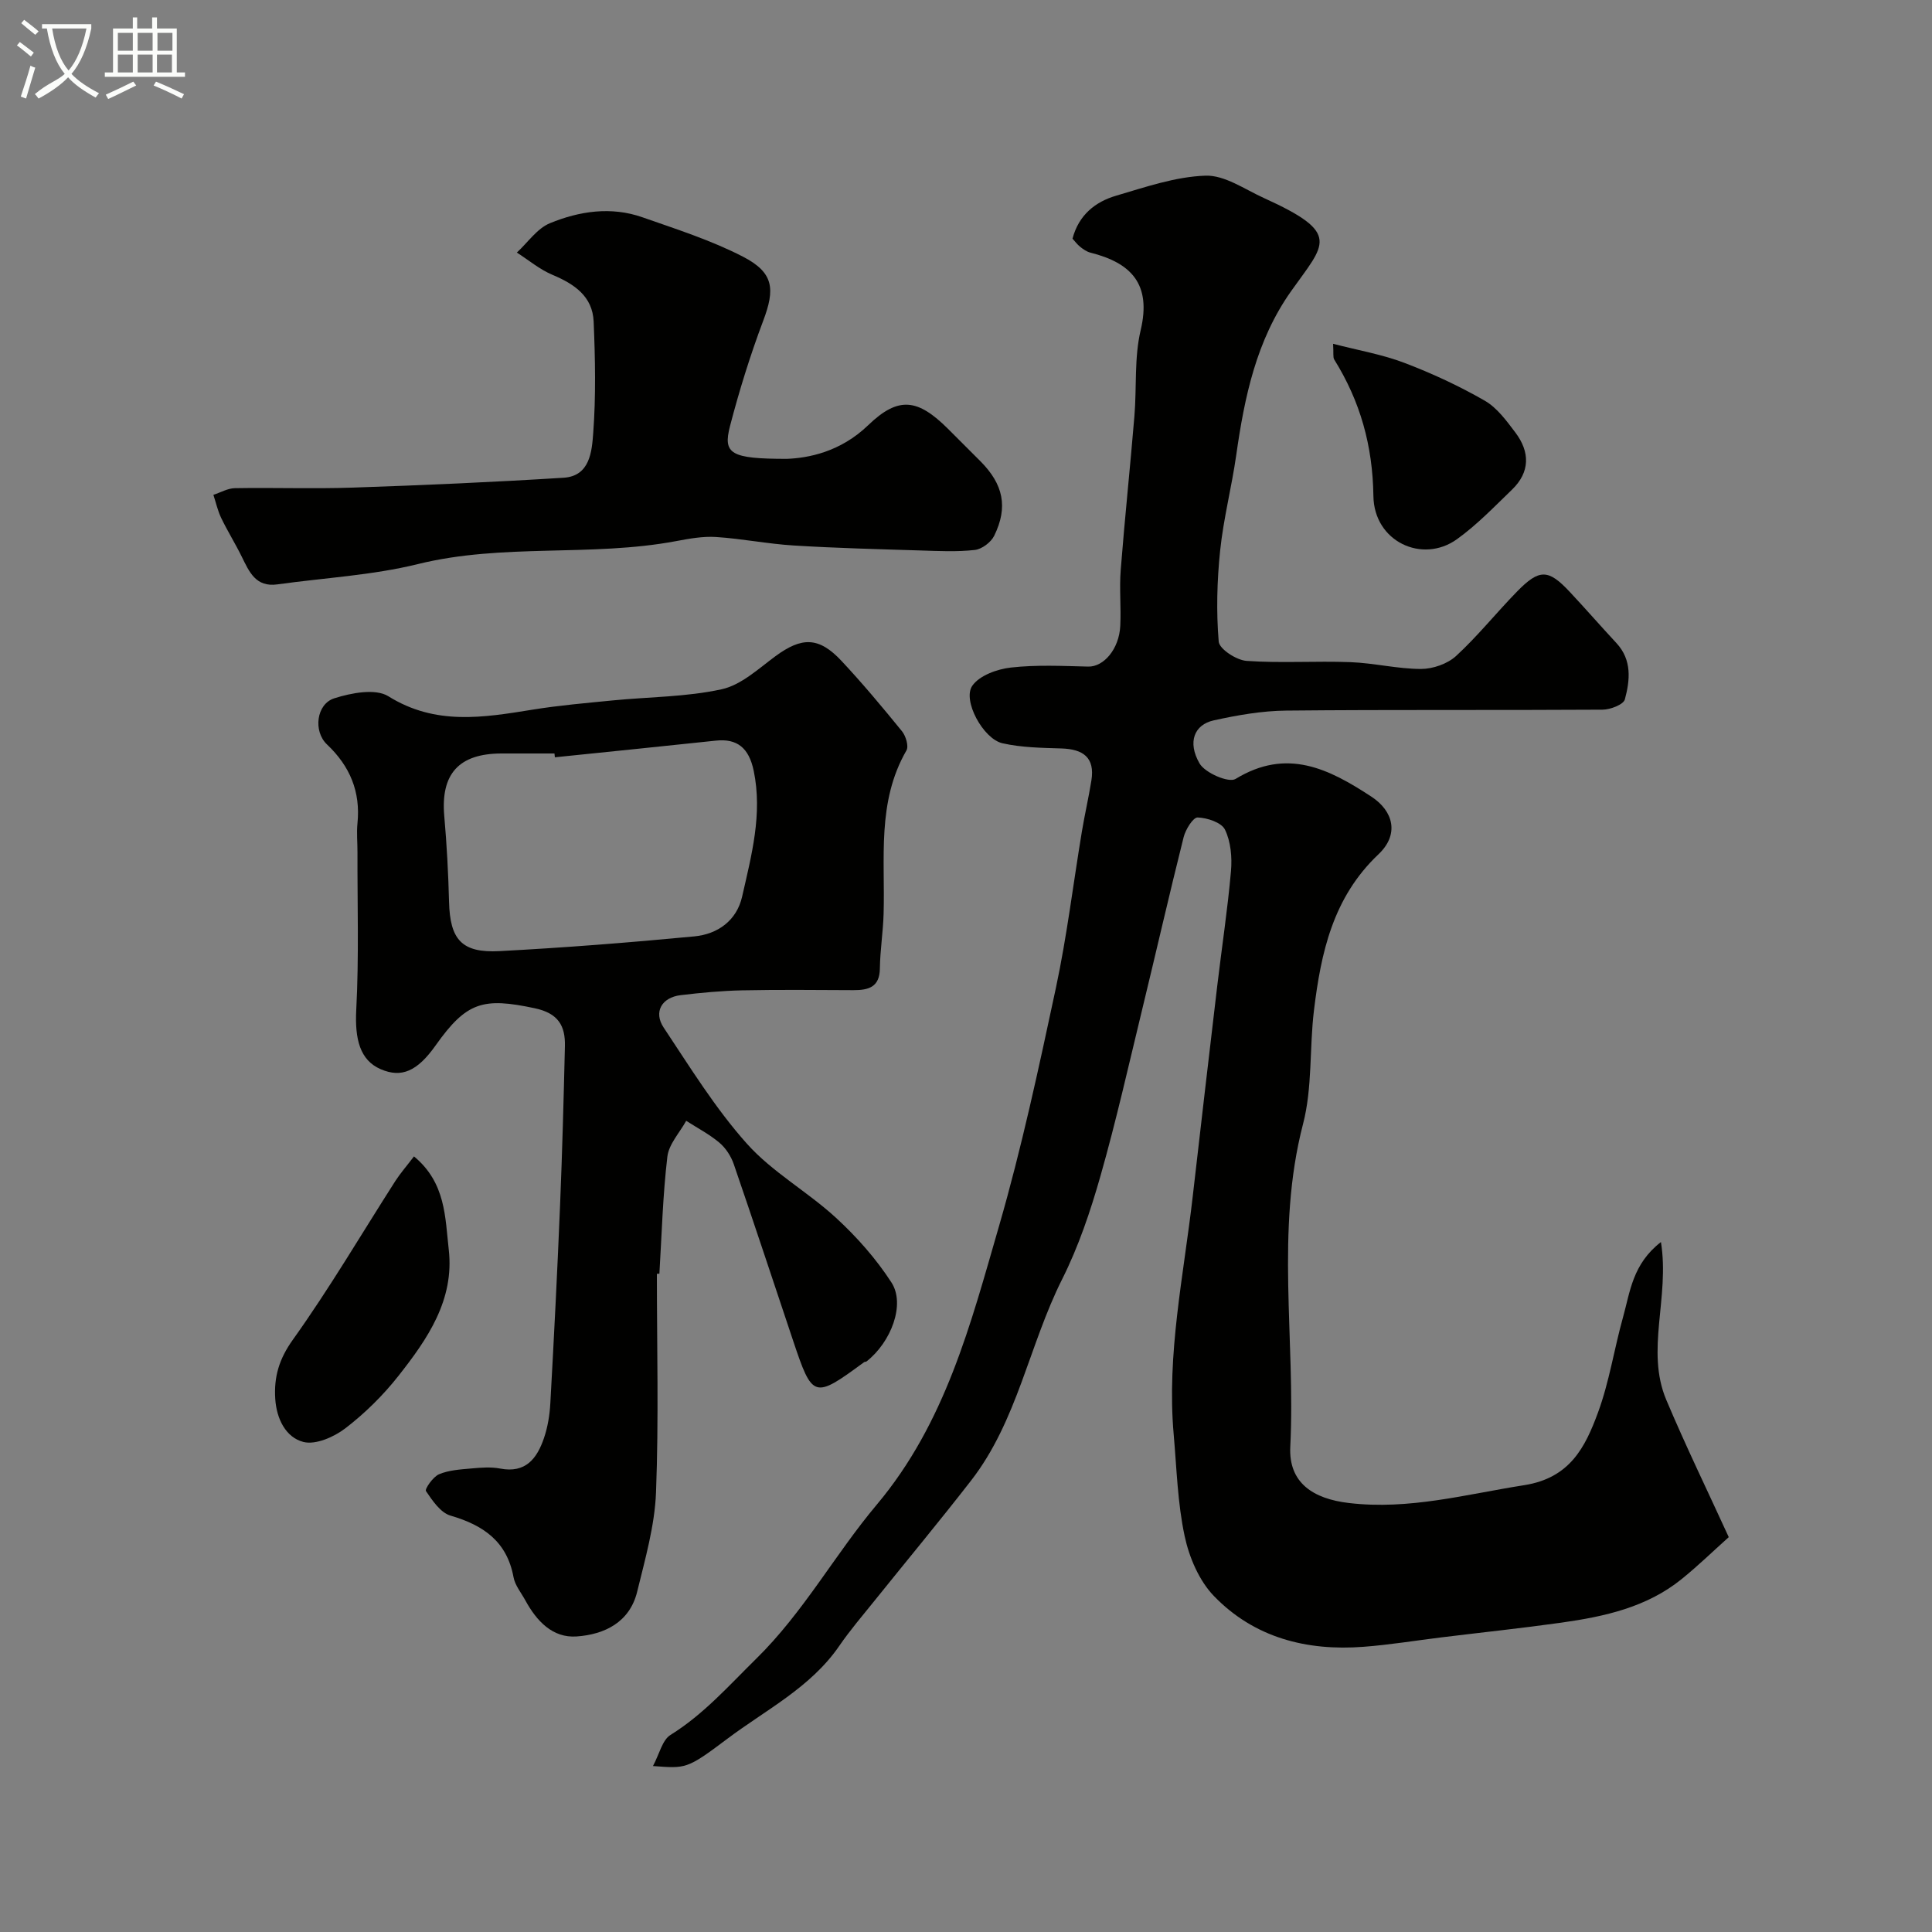 <svg enable-background="new 0 0 400 400" viewBox="0 0 400 400" xmlns="http://www.w3.org/2000/svg"><rect x="0" y="0" width="400" height="400" fill="#808080" stroke="none"/><path d="m6.4 11.7c-1-.8-1.9-1.6-2.9-2.3l.6-.7c.9.7 1.9 1.4 2.9 2.2zm-2.1 8.3c.7-2.1 1.4-4.2 2-6.4.2.1.6.3 1 .4-.7 2.3-1.3 4.4-1.9 6.4zm3-12.8c-1.1-.9-2.1-1.7-2.9-2.4l.6-.7c1 .8 2 1.5 3 2.4zm1.4-1.3v-.9h10.2v.9c-.9 4.2-2.3 7.3-4.1 9.4 1.3 1.4 3.2 2.7 5.7 4-.2.2-.4.5-.7.9-2.5-1.4-4.4-2.7-5.7-4.2-1.4 1.5-3.5 3-6.1 4.4 0 0 0 0-.1-.1-.3-.4-.5-.7-.7-.8 2.7-2.3 4.7-2.8 6.2-4.2-1.8-2.2-3-5.3-3.7-9.4zm9.2 0h-7.1c.6 3.8 1.7 6.7 3.4 8.7 1.7-2 2.9-4.8 3.7-8.7z" fill="#fbfcfa"/><path d="m31.6 3.6h.9v2.3h4.1v9.1h1.7v.9h-16.6v-.9h1.7v-9.1h4.1v-2.3h.9v2.3h3.1v-2.3zm-4 13.3.6.8c-1.9.9-3.8 1.9-5.8 2.8-.2-.3-.3-.6-.5-.9 2-.9 3.9-1.8 5.7-2.7zm-3.2-10.1v3.7h3.1v-3.7zm0 4.5v3.7h3.1v-3.7zm4.1-4.5v3.7h3.1v-3.7zm0 4.5v3.7h3.1v-3.7zm9.1 9.1c-2.1-1.1-4.1-2-5.8-2.7l.5-.8c2.2.9 4.1 1.8 5.8 2.6zm-1.9-13.6h-3.1v3.7h3.1zm-3.2 4.5v3.7h3.1v-3.7z" fill="#fbfcfa"/><g fill="#010100"><path d="m343.88 257.15c1.85 11.52-3.23 22.41 1.11 32.69 4.06 9.62 8.64 19.03 12.93 28.41-3.35 3-6.42 5.99-9.74 8.67-7.23 5.86-15.99 7.77-24.9 9.03-8.26 1.16-16.56 2.03-24.85 3.05-5.37.66-10.71 1.54-16.1 1.95-11.8.91-22.67-1.88-31.01-10.52-3.06-3.17-5.11-7.99-6.05-12.39-1.47-6.86-1.65-14.01-2.27-21.05-1.47-16.64 2.06-32.89 3.94-49.27 1.66-14.49 3.35-28.98 5.06-43.46.94-7.97 2.16-15.91 2.86-23.9.25-2.85-.03-6.09-1.24-8.59-.71-1.48-3.68-2.46-5.66-2.52-.96-.02-2.5 2.49-2.9 4.07-2.97 11.83-5.68 23.72-8.56 35.58-2.8 11.53-5.4 23.13-8.65 34.54-2.08 7.31-4.55 14.65-7.95 21.42-6.86 13.66-9.27 29.34-18.86 41.69-6.53 8.41-13.34 16.6-20.01 24.9-2.46 3.06-5.03 6.06-7.25 9.29-5.94 8.66-15.23 13.25-23.28 19.32-8.34 6.28-8.5 6.08-15.31 5.58 1.34-2.5 1.92-5.38 3.63-6.44 6.88-4.28 12.04-10.17 17.74-15.77 9.83-9.65 16.31-21.62 24.96-31.9 14.23-16.94 19.44-37.39 25.3-57.62 4.7-16.23 8.25-32.82 11.79-49.36 2.28-10.69 3.59-21.58 5.38-32.38.59-3.54 1.4-7.03 1.97-10.57.77-4.8-1.74-6.5-6.2-6.64-4.09-.13-8.27-.18-12.23-1.08-3.98-.91-8.32-8.91-6.22-11.91 1.48-2.12 5.13-3.44 7.97-3.76 5.28-.6 10.67-.33 16.01-.2 3.21.08 6.41-3.6 6.65-8.43.19-3.84-.21-7.72.09-11.55.83-10.64 1.96-21.26 2.84-31.9.49-5.92-.06-12.05 1.29-17.75 2.26-9.53-1.91-13.94-10.39-16.07-.76-.19-1.48-.69-2.11-1.19s-1.12-1.18-1.61-1.71c1.29-4.9 4.71-7.63 9.05-8.9 6.07-1.78 12.26-3.93 18.47-4.14 3.97-.14 8.11 2.81 12.07 4.61 16.26 7.37 12.66 9.42 5.65 19.33-7.19 10.18-9.63 21.89-11.34 33.91-.94 6.61-2.64 13.13-3.33 19.75-.65 6.25-.82 12.62-.3 18.86.13 1.55 3.67 3.85 5.77 4 7.13.5 14.32-.01 21.48.26 4.89.18 9.75 1.4 14.63 1.41 2.46 0 5.48-1.05 7.27-2.69 4.49-4.13 8.33-8.95 12.61-13.33 4.63-4.74 6.48-4.68 10.91.05 3.27 3.49 6.42 7.11 9.68 10.62 3.24 3.49 2.81 7.68 1.74 11.65-.29 1.08-3.01 2.12-4.62 2.13-21.83.14-43.66-.03-65.49.19-5.02.05-10.1.94-15.03 2.03-4 .89-5.46 4.47-2.93 8.89 1.13 1.98 6.05 4.1 7.47 3.23 10.63-6.49 19.31-2.11 28.14 3.68 4.52 2.97 5.83 7.78 1.43 11.94-9.42 8.92-11.89 20.36-13.34 32.31-.95 7.82-.3 15.99-2.26 23.51-5.76 22.16-1.54 44.57-2.64 66.82-.37 7.48 4.73 10.78 12.12 11.65 12.5 1.48 24.24-1.8 36.31-3.69 9.5-1.49 12.64-7.89 15.27-15.02 2.35-6.37 3.36-13.22 5.2-19.79 1.46-5.23 1.96-10.98 7.84-15.53z"/><path d="m136 263.73c0 15.1.4 30.21-.18 45.28-.27 6.89-2.25 13.76-3.9 20.53-1.54 6.33-6.76 8.86-12.52 9.27-5.02.36-8.32-3.23-10.64-7.48-.86-1.58-2.13-3.1-2.44-4.79-1.37-7.42-6.25-10.77-13.05-12.75-2.06-.6-3.74-3.1-5.08-5.08-.28-.42 1.46-2.95 2.7-3.48 2.04-.86 4.43-1 6.69-1.2 1.98-.18 4.05-.35 5.98.02 5.3 1.02 7.63-2.12 9.06-6.3.78-2.29 1.19-4.78 1.32-7.21.76-13.69 1.46-27.39 2.02-41.09.45-10.95.74-21.9 1-32.86.1-4.24-1.4-6.81-6.23-7.84-10.74-2.29-14.14-1.33-20.53 7.68-3.81 5.38-7.06 6.79-11.37 4.94-4.32-1.86-5.39-6.24-5.07-12.34.57-10.83.22-21.72.25-32.58.01-2-.2-4.02 0-5.99.66-6.54-1.55-11.83-6.31-16.33-2.88-2.72-2.21-8.36 1.5-9.55 3.51-1.12 8.53-2.09 11.2-.43 9.76 6.1 19.69 4.42 29.91 2.77 5.49-.89 11.05-1.36 16.59-1.91 7.52-.74 15.2-.7 22.53-2.31 4.02-.88 7.59-4.24 11.1-6.83 5.46-4.02 8.99-4.06 13.68.95 4.38 4.68 8.5 9.61 12.54 14.58.79.98 1.43 3.09.92 3.97-6.17 10.68-4.39 22.39-4.73 33.84-.11 3.77-.72 7.52-.77 11.28-.04 3.93-2.39 4.52-5.51 4.51-7.66-.03-15.33-.12-22.99.04-4.26.09-8.53.49-12.77 1-3.88.47-5.64 3.47-3.5 6.7 5.46 8.21 10.69 16.72 17.22 24.03 5.27 5.91 12.58 9.95 18.47 15.37 4.31 3.96 8.31 8.49 11.48 13.39 2.92 4.51-.08 12.37-5.18 16.35-.12.09-.35.04-.47.13-10.43 7.67-10.69 7.59-14.75-4.54-4.07-12.16-8.09-24.34-12.26-36.47-.57-1.64-1.66-3.32-2.98-4.43-2.08-1.75-4.56-3.04-6.86-4.52-1.36 2.47-3.6 4.84-3.9 7.43-.95 8.03-1.16 16.14-1.65 24.22-.16.02-.34.02-.52.03zm-21.12-106.94c-.03-.26-.06-.53-.08-.79-3.66 0-7.33-.01-10.99 0-8.83.02-12.59 4.25-11.83 12.94.52 5.91.84 11.85.99 17.78.2 7.78 2.59 10.61 10.42 10.2 13.47-.71 26.93-1.77 40.36-3.05 4.83-.46 8.77-3.26 9.9-8.24 1.94-8.54 4.25-17.1 2.4-26.03-.99-4.77-3.44-6.73-7.84-6.26-11.11 1.19-22.22 2.3-33.33 3.45z"/><path d="m162.91 95c4.43-.17 11.08-1.41 16.84-6.97 6.31-6.08 10.29-5.44 16.52.75 2.24 2.23 4.48 4.47 6.71 6.71 4.75 4.77 5.77 9.49 2.86 15.43-.66 1.35-2.54 2.77-4 2.94-3.7.42-7.47.23-11.21.11-8.76-.27-17.53-.49-26.28-1.03-5.38-.33-10.71-1.41-16.09-1.76-2.73-.18-5.55.34-8.27.85-17.66 3.32-35.83.4-53.48 4.76-9.46 2.33-19.37 2.84-29.08 4.2-4.48.63-5.83-2.6-7.38-5.74-1.33-2.71-2.94-5.28-4.25-8-.73-1.51-1.09-3.2-1.62-4.8 1.49-.48 2.96-1.36 4.46-1.38 8.16-.14 16.33.16 24.48-.12 14.53-.49 29.06-1.13 43.57-2.04 5.49-.34 5.85-5.52 6.13-9.26.57-7.65.41-15.38.09-23.06-.22-5.24-4-7.79-8.53-9.69-2.64-1.11-4.92-3.04-7.37-4.61 2.26-2.08 4.18-4.98 6.85-6.08 6.11-2.51 12.69-3.5 19.16-1.22 7.02 2.46 14.2 4.75 20.78 8.14 6.43 3.32 6.7 6.7 4.21 13.29-2.68 7.12-4.95 14.43-6.87 21.79-1.49 5.76.1 6.79 11.77 6.79z"/><path d="m85.71 239.42c6.62 5.48 6.44 12.67 7.2 19.3 1.19 10.41-4.4 18.51-10.4 26.12-3.17 4.03-6.93 7.74-10.99 10.86-2.35 1.81-6.17 3.49-8.71 2.84-3.64-.94-5.55-4.78-5.82-8.89-.3-4.57.78-8.28 3.66-12.3 7.57-10.59 14.18-21.87 21.21-32.85 1.06-1.63 2.35-3.1 3.85-5.08z"/><path d="m276 71.18c5.29 1.37 10.22 2.21 14.8 3.96 5.7 2.17 11.3 4.77 16.59 7.81 2.55 1.46 4.52 4.17 6.36 6.61 3.03 4.02 3.06 8.19-.72 11.83-3.68 3.55-7.26 7.29-11.39 10.25-7.15 5.13-17.16.5-17.29-8.93-.15-10.46-2.72-19.61-8.11-28.27-.3-.49-.11-1.28-.24-3.26z"/></g></svg>